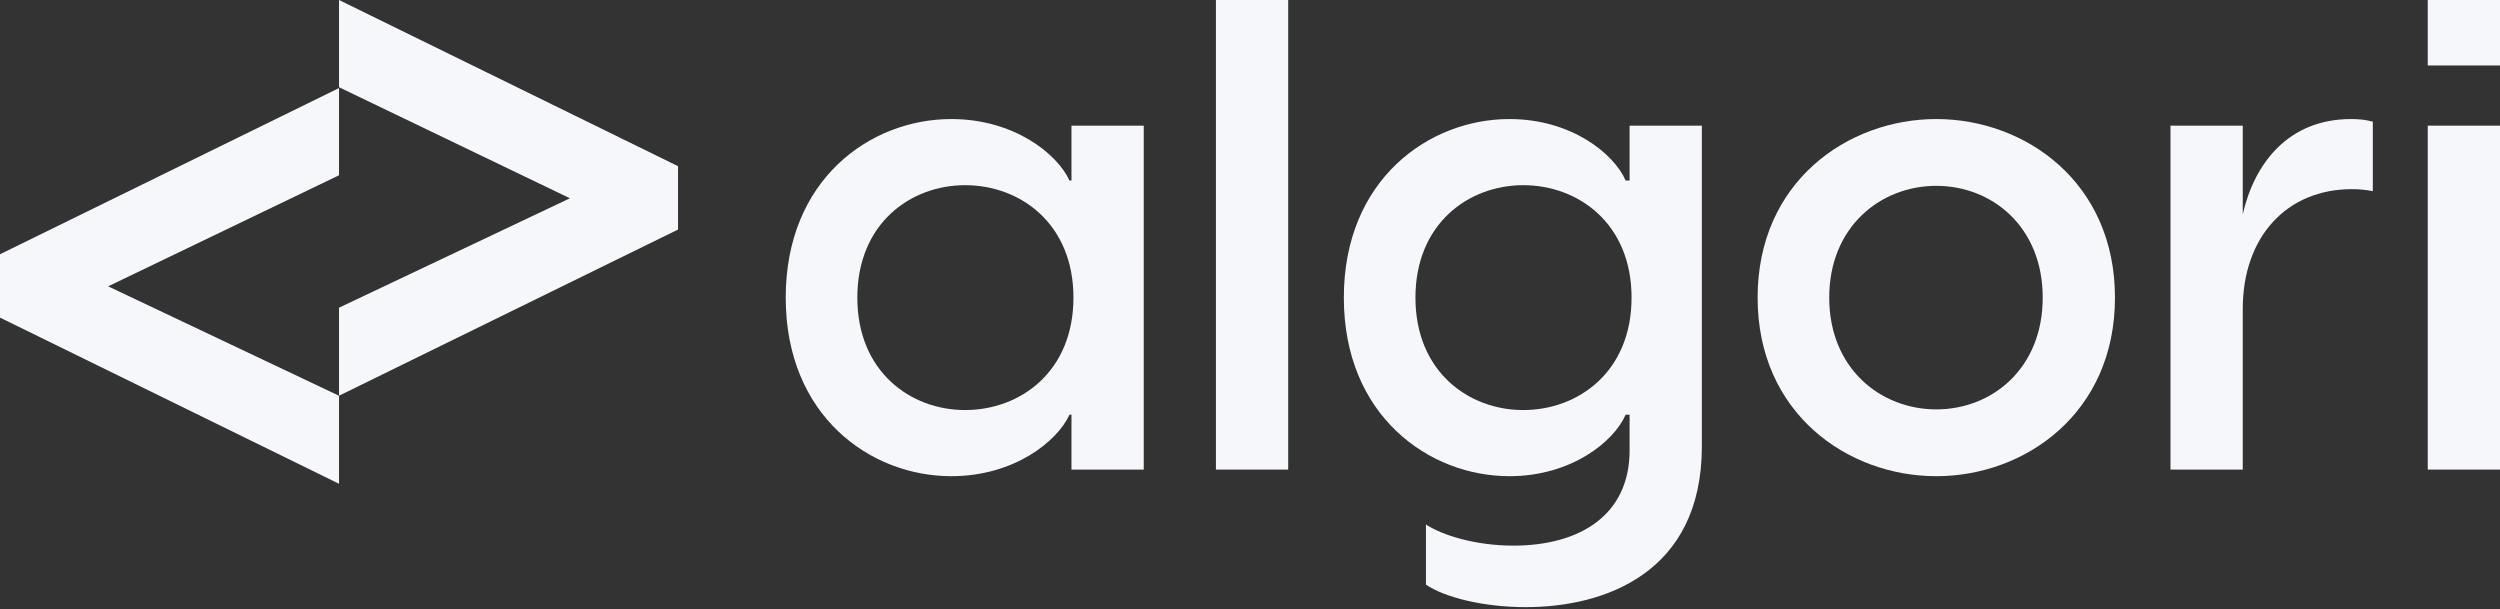 <svg width="550" height="134" viewBox="0 0 550 134" fill="none" xmlns="http://www.w3.org/2000/svg">
<rect x="0" y="0" width="550" height="134" fill="#333333" stroke="none"/>
<path d="M209.278 104.761C191.502 104.761 172.859 91.521 172.859 65.476C172.859 39.431 191.502 26.19 209.278 26.19C223.008 26.19 232.546 33.756 235.292 39.722H235.726V27.645H251.623V103.306H235.726V91.23H235.292C232.546 97.195 223.008 104.761 209.278 104.761ZM188.612 65.476C188.612 81.772 200.318 90.211 212.313 90.211C224.453 90.211 236.159 81.772 236.159 65.476C236.159 49.18 224.453 40.74 212.313 40.74C200.318 40.74 188.612 49.18 188.612 65.476Z" fill="#F5F7FA"/>
<path d="M267.503 103.306V0H283.4V103.306H267.503Z" fill="#F5F7FA"/>
<path d="M335.677 133.571C326.283 133.571 317.756 131.388 313.71 128.624V115.383C317.178 117.711 324.549 120.039 332.931 120.039C347.528 120.039 358.511 113.346 358.511 99.087V91.23H357.644C355.043 97.195 345.649 104.761 332.064 104.761C314.432 104.761 295.645 91.521 295.645 65.476C295.645 39.431 314.432 26.19 332.064 26.19C345.649 26.19 355.043 33.756 357.644 39.722H358.511V27.645H374.408V98.214C374.408 126.15 352.875 133.571 335.677 133.571ZM311.398 65.476C311.398 81.772 323.104 90.211 335.099 90.211C347.238 90.211 358.945 81.772 358.945 65.476C358.945 49.18 347.238 40.74 335.099 40.74C323.104 40.74 311.398 49.18 311.398 65.476Z" fill="#F5F7FA"/>
<path d="M425.985 104.761C406.475 104.761 386.675 90.939 386.675 65.476C386.675 40.013 406.475 26.19 425.985 26.19C445.495 26.19 465.294 40.013 465.294 65.476C465.294 90.939 445.495 104.761 425.985 104.761ZM402.428 65.476C402.428 81.044 413.701 90.066 425.985 90.066C438.269 90.066 449.397 81.044 449.397 65.476C449.397 49.907 438.269 40.886 425.985 40.886C413.701 40.886 402.428 49.907 402.428 65.476Z" fill="#F5F7FA"/>
<path d="M477.508 103.306V27.645H493.406V47.143C496.007 35.793 503.522 26.19 517.251 26.19C518.986 26.19 520.431 26.336 522.021 26.772V42.05C520.431 41.759 519.13 41.614 517.396 41.614C503.089 41.614 493.406 52.09 493.406 67.949V103.306H477.508Z" fill="#F5F7FA"/>
<path d="M534.103 103.306V27.645H550V103.306H534.103ZM534.103 14.405V0H550V14.405H534.103Z" fill="#F5F7FA"/>
<path d="M74.584 106.432L0 69.871V55.934L74.584 19.373V38.559L23.788 62.993L74.584 87.066V106.432Z" fill="#F5F7FA"/>
<path d="M74.584 87.059V67.692L125.38 43.62L74.584 19.186V0L149.169 36.561V50.498L74.584 87.059Z" fill="#F5F7FA"/>
</svg>
